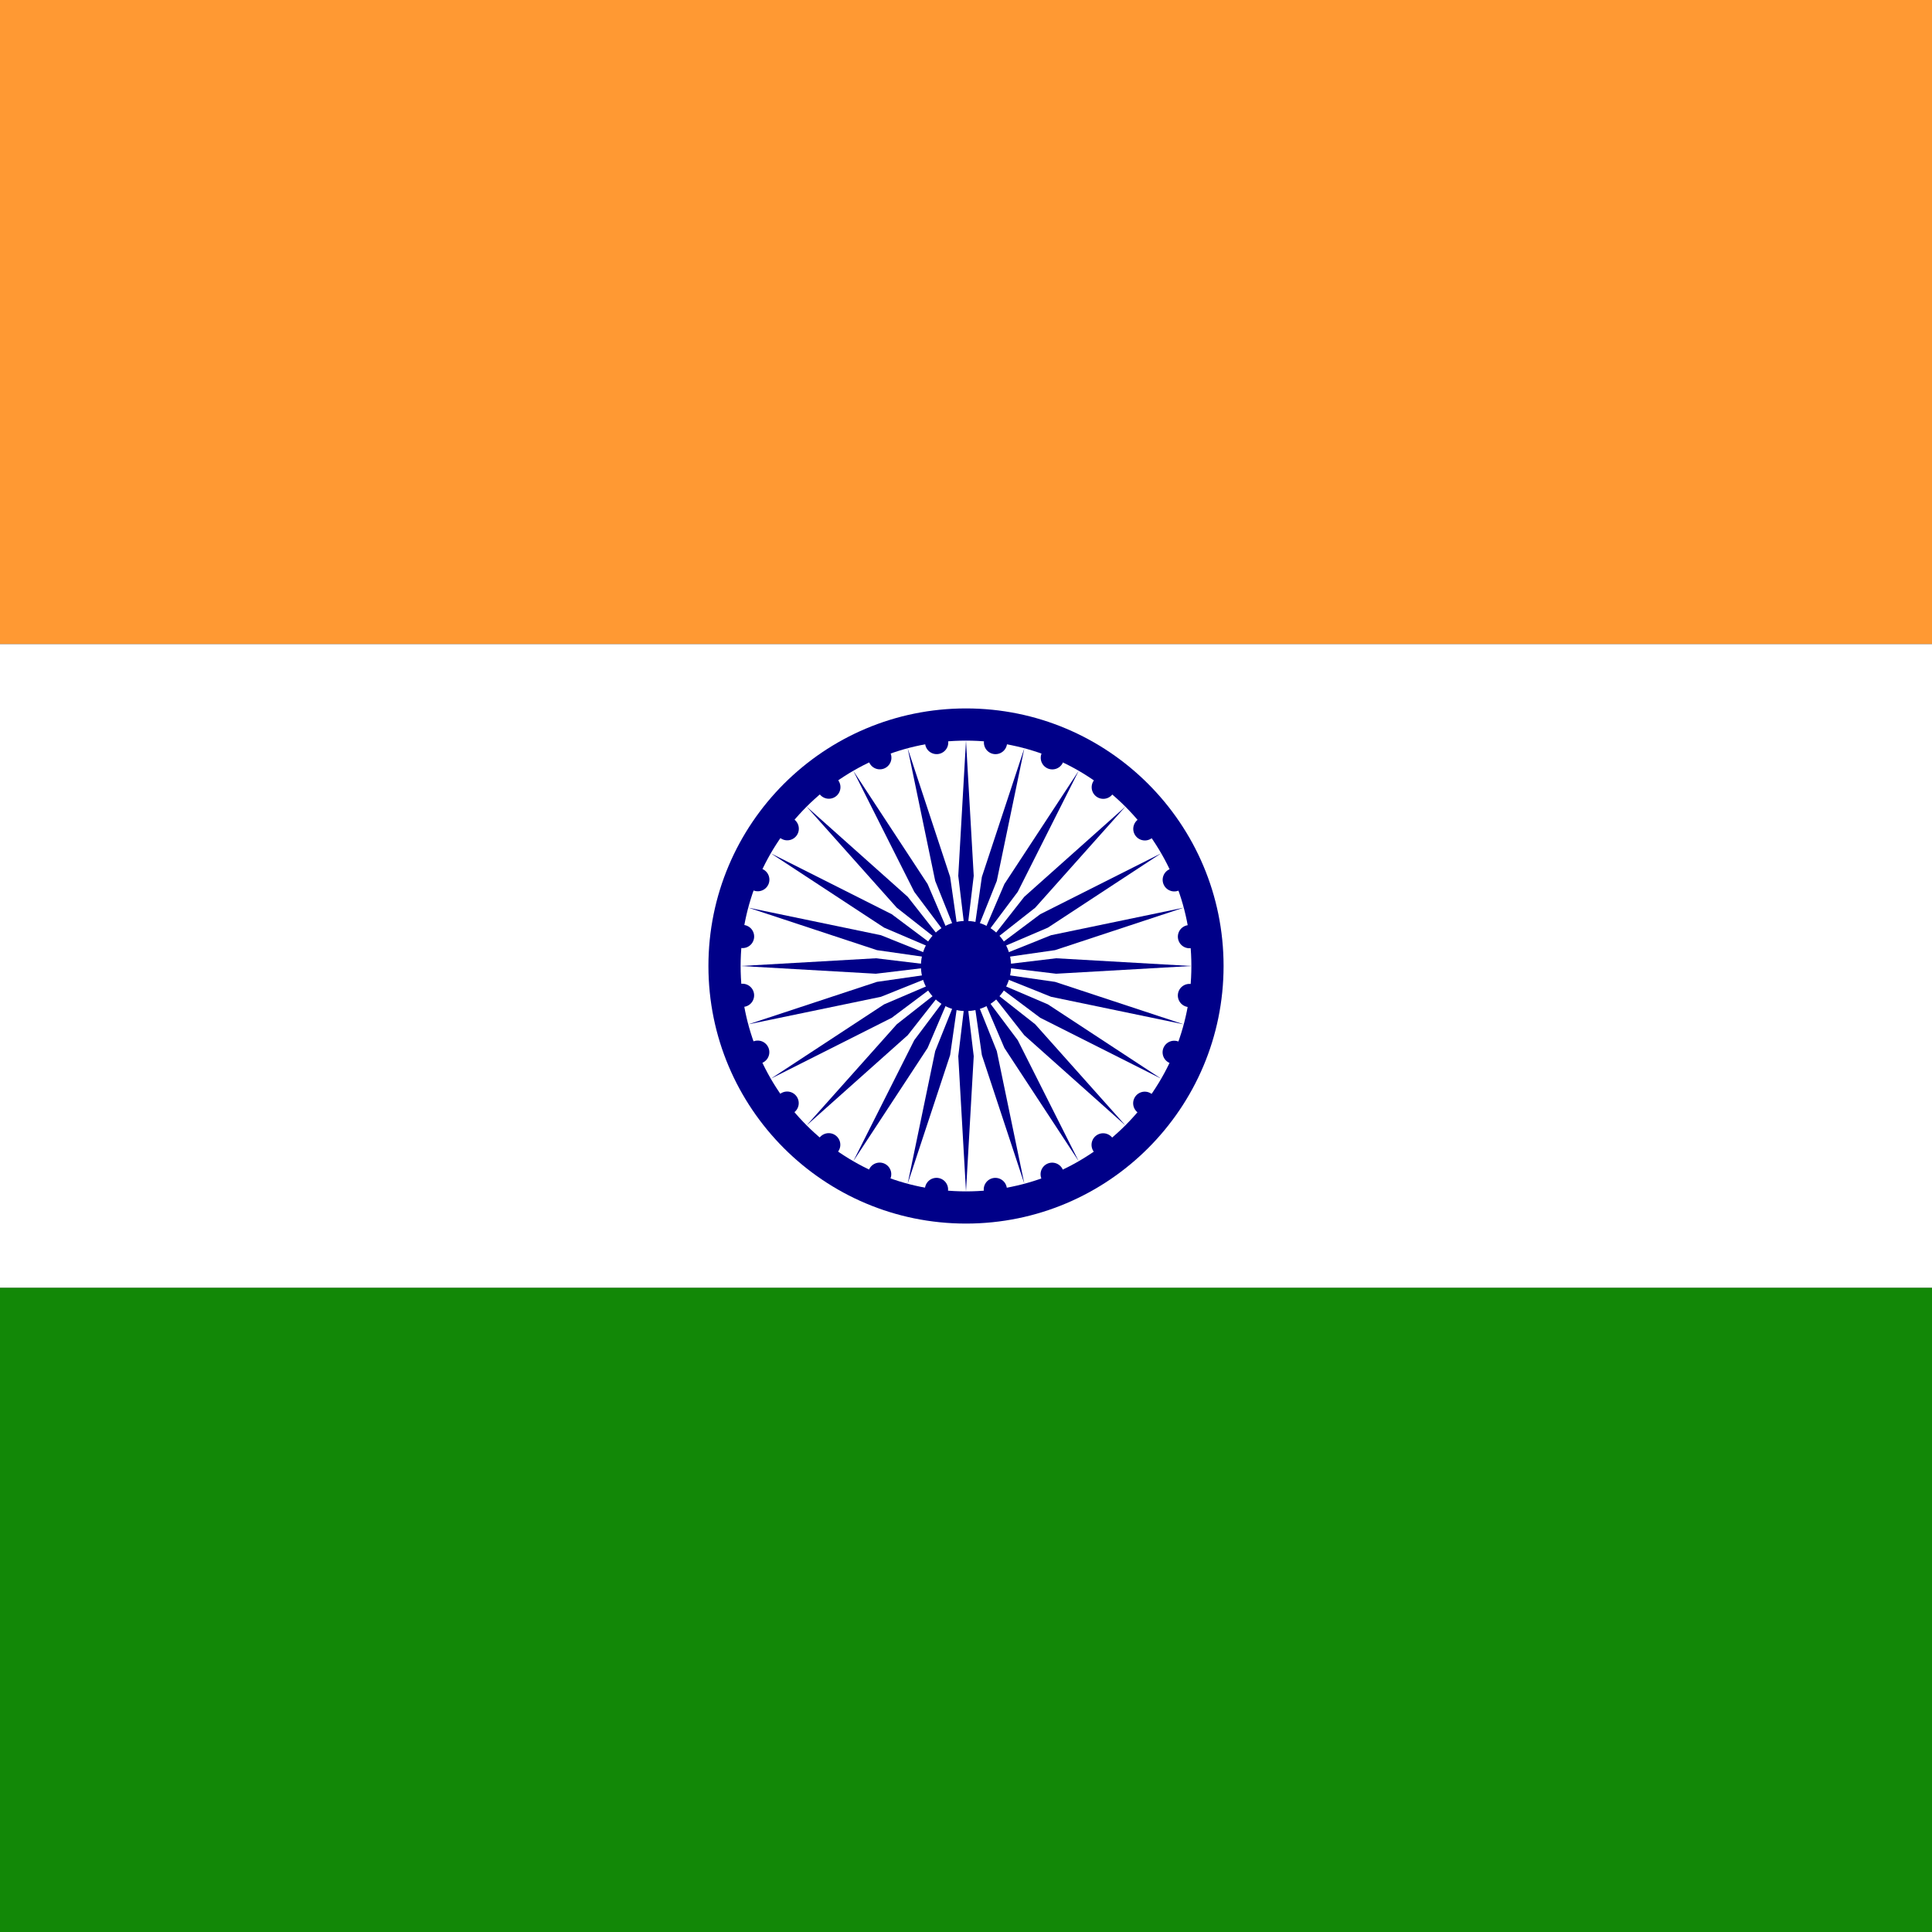 <?xml version="1.0" encoding="UTF-8"?>
<svg data-bbox="0 0 512 512" viewBox="0 0 512 512" xmlns:xlink="http://www.w3.org/1999/xlink"
     xmlns="http://www.w3.org/2000/svg" data-type="color">
    <rect x="0" y="0" width="512" height="512" fill="#333333" stroke="none"/>
    <g>
        <path d="M0 0h512v170.7H0z" fill="#ff9933" data-color="1"/>
        <path d="M0 170.7h512v170.6H0z" fill="#ffffff" data-color="2"/>
        <path d="M0 341.3h512V512H0z" fill="#128807" data-color="3"/>
        <g transform="translate(256 256) scale(3.413)">
            <path fill="#000088" d="M20 0c0 11.046-8.954 20-20 20s-20-8.954-20-20 8.954-20 20-20 20 8.954 20 20z"
                  data-color="4"/>
            <path fill="#ffffff"
                  d="M17.5 0c0 9.665-7.835 17.5-17.5 17.5S-17.5 9.665-17.5 0-9.665-17.5 0-17.5 17.5-9.665 17.5 0z"
                  data-color="2"/>
            <path fill="#000088" d="M3.5 0a3.5 3.5 0 1 1-7 0 3.5 3.5 0 0 1 7 0z" data-color="4"/>
            <g id="210de19b-595a-4507-b8d3-42e8b7012ec9">
                <g id="4a978af0-2f77-4788-8330-e2651fef0eca">
                    <g id="a6611a3f-c3bd-487a-8943-79b249169c75">
                        <g id="879b5db7-f664-4fba-bbaf-7286e8f71943">
                            <path transform="rotate(7.5 -8.8 133.5)" d="M.9 0A.9.9 0 1 1-.9 0 .9.9 0 0 1 .9 0z"
                                  fill="#000088" data-color="4"/>
                            <path d="M0 17.5.6 7 0 2l-.6 5L0 17.5z" fill="#000088" data-color="4"/>
                        </g>
                        <use transform="rotate(15)" height="100%" width="100%"
                             xlink:href="#879b5db7-f664-4fba-bbaf-7286e8f71943"/>
                    </g>
                    <use transform="rotate(30)" height="100%" width="100%"
                         xlink:href="#a6611a3f-c3bd-487a-8943-79b249169c75"/>
                </g>
                <use transform="rotate(60)" height="100%" width="100%"
                     xlink:href="#4a978af0-2f77-4788-8330-e2651fef0eca"/>
            </g>
            <use transform="rotate(120)" height="100%" width="100%" xlink:href="#210de19b-595a-4507-b8d3-42e8b7012ec9"/>
            <use transform="rotate(-120)" height="100%" width="100%"
                 xlink:href="#210de19b-595a-4507-b8d3-42e8b7012ec9"/>
        </g>
    </g>
</svg>

